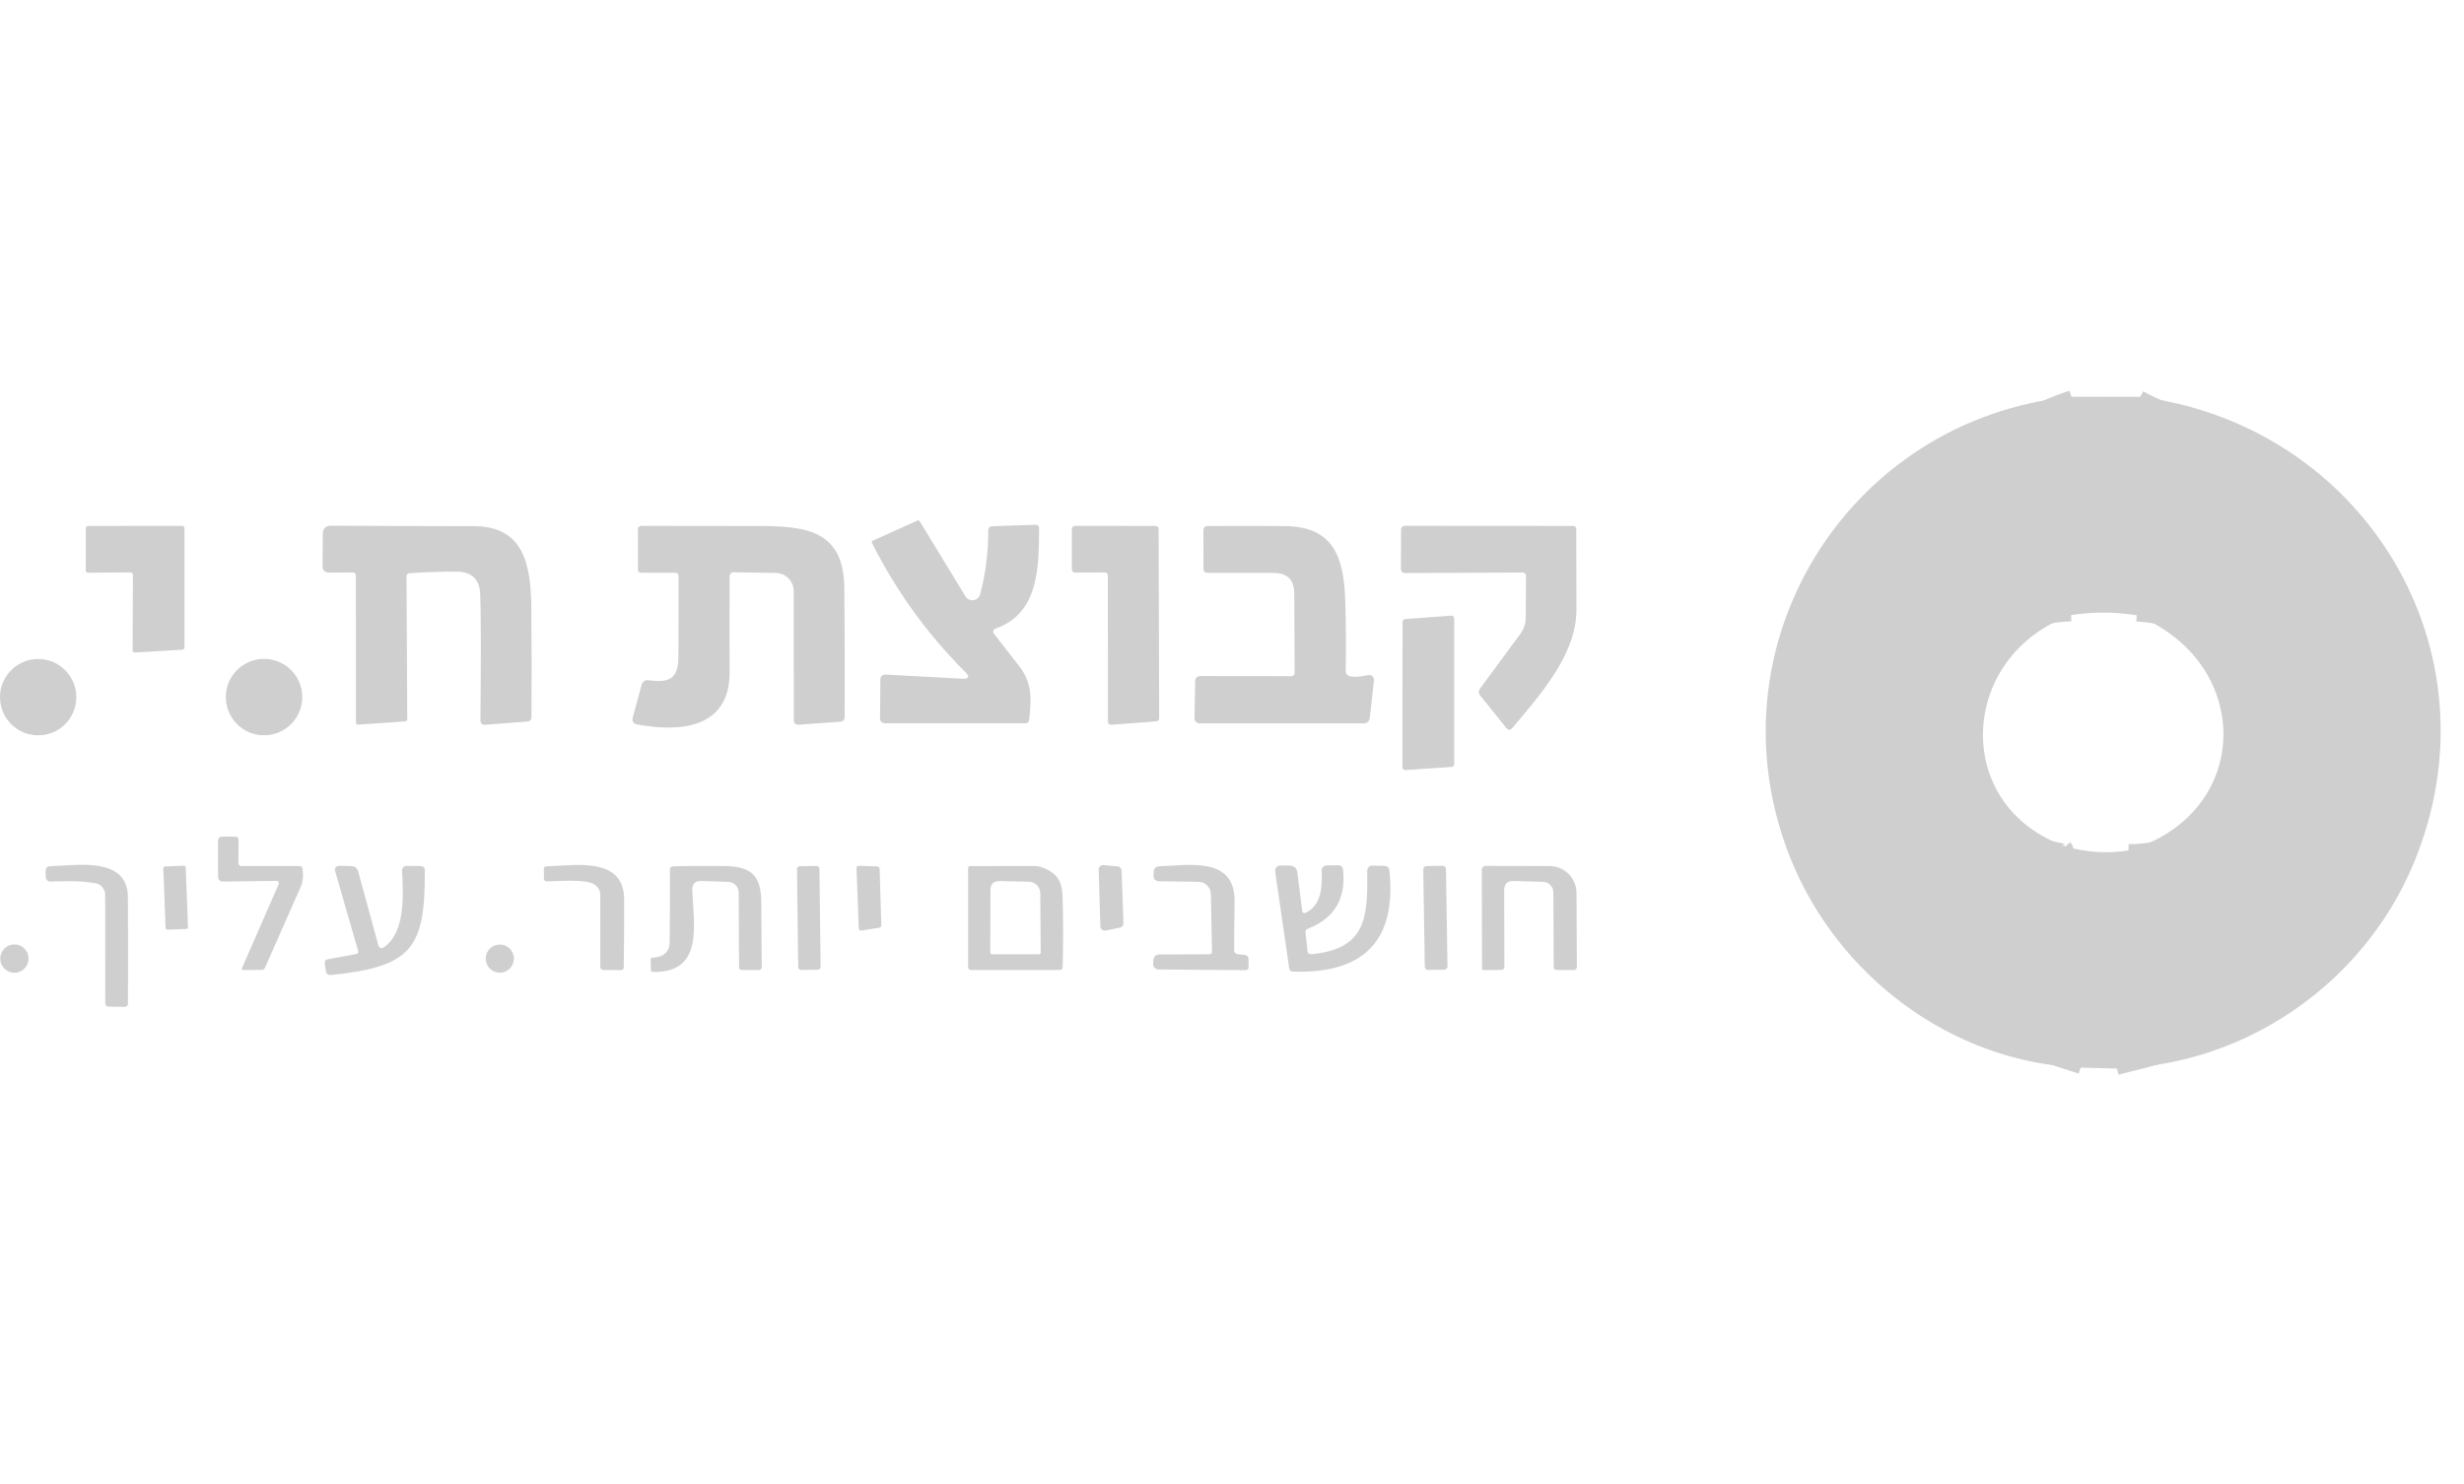 <svg xmlns="http://www.w3.org/2000/svg" width="88" height="53" viewBox="0 0 88 53" fill="none"><path d="M76.435 14.175C76.723 14.336 77.021 14.477 77.328 14.598C79.085 15.29 80.645 17.073 81.444 18.689C83.2 22.241 83.609 26.012 82.67 30" stroke="#CFCFCF" stroke-width="0.448"></path><path d="M82.67 29.999C82.667 29.875 82.646 29.757 82.605 29.645C82.595 29.617 82.58 29.597 82.561 29.587C82.501 29.554 82.465 29.59 82.453 29.694C82.447 29.742 82.441 29.742 82.433 29.694L82.379 29.321" stroke="#CFCFCF" stroke-width="0.448"></path><path d="M82.38 29.321C82.671 27.763 82.198 26.707 81.807 25.25" stroke="#CFCFCF" stroke-width="0.448"></path><path d="M81.807 25.25C80.549 21.555 77.333 17.647 73.231 17.124C71.982 16.965 70.621 17.238 69.701 18.052C69.297 18.411 69.032 18.636 68.907 18.728" stroke="#CFCFCF" stroke-width="0.448"></path><path d="M68.907 18.729C68.966 18.732 68.951 18.739 68.862 18.751C68.848 18.753 68.835 18.751 68.822 18.746C68.81 18.741 68.799 18.732 68.791 18.721C68.783 18.71 68.778 18.697 68.778 18.683C68.777 18.669 68.779 18.656 68.786 18.644C69.959 16.471 71.583 14.944 73.978 14.17" stroke="#CFCFCF" stroke-width="0.448"></path><path d="M75.605 38.171C75.978 38.075 76.35 37.981 76.719 37.889C77.977 37.575 78.834 36.951 79.743 35.989C80.561 35.126 81.161 34.217 81.545 33.261" stroke="#CFCFCF" stroke-width="0.448"></path><path d="M81.545 33.26C82.076 32.292 82.451 31.205 82.671 29.999" stroke="#CFCFCF" stroke-width="0.448"></path><path d="M68.906 18.729C68.139 19.91 67.67 21.24 67.499 22.717" stroke="#CFCFCF" stroke-width="0.448"></path><path d="M67.499 22.717C67.393 22.969 67.313 23.29 67.259 23.68C66.633 28.294 67.727 34.413 71.908 37.179C72.233 37.394 72.622 37.579 73.074 37.734C73.471 37.87 73.882 38.004 74.307 38.137" stroke="#CFCFCF" stroke-width="0.448"></path><path d="M81.807 25.251C81.665 25.328 81.558 25.32 81.484 25.226" stroke="#CFCFCF" stroke-width="0.448"></path><path d="M81.484 25.225C81.044 24.32 80.428 23.572 79.638 22.983" stroke="#CFCFCF" stroke-width="0.448"></path><path d="M79.638 22.984C78.748 22.094 77.638 21.386 76.308 20.857C73.291 19.658 68.392 19.432 67.72 23.713" stroke="#CFCFCF" stroke-width="0.448"></path><path d="M67.72 23.713C67.772 23.303 67.698 22.971 67.499 22.717" stroke="#CFCFCF" stroke-width="0.448"></path><path d="M82.379 29.321C81.256 32.123 78.378 32.608 75.714 32.013C73.766 31.579 72.077 30.716 70.647 29.424" stroke="#CFCFCF" stroke-width="0.448"></path><path d="M68.419 27.012C69.605 30.852 73.781 35.782 78.376 35.18C79.579 35.022 80.635 34.382 81.545 33.26" stroke="#CFCFCF" stroke-width="0.448"></path><path d="M73.765 30.235L73.805 30.282C73.813 30.29 73.818 30.301 73.819 30.313C73.82 30.325 73.818 30.337 73.812 30.347C73.806 30.357 73.797 30.365 73.786 30.37C73.775 30.375 73.763 30.376 73.752 30.373C72.734 30.178 71.699 29.861 70.647 29.424" stroke="#CFCFCF" stroke-width="0.448"></path><path d="M70.648 29.424C69.802 28.741 69.156 27.954 68.712 27.065" stroke="#CFCFCF" stroke-width="0.448"></path><path d="M79.638 22.983C78.503 22.375 77.393 22.04 76.31 21.979" stroke="#CFCFCF" stroke-width="0.448"></path><path d="M73.969 21.971C72.64 22.028 71.42 22.455 70.31 23.251C68.963 24.22 68.47 25.442 68.712 27.065" stroke="#CFCFCF" stroke-width="0.448"></path><path d="M68.712 27.066C68.59 27.008 68.492 26.99 68.419 27.012" stroke="#CFCFCF" stroke-width="0.448"></path><path d="M68.418 27.012C67.972 25.873 67.74 24.774 67.72 23.713" stroke="#CFCFCF" stroke-width="0.448"></path><path d="M81.484 25.226C81.983 27.486 80.381 29.147 78.396 29.879C77.462 30.224 76.67 30.39 76.019 30.378" stroke="#CFCFCF" stroke-width="0.448"></path><path d="M76.435 14.175C76.723 14.336 77.02 14.477 77.328 14.598C79.085 15.289 80.645 17.073 81.444 18.689C83.2 22.241 83.609 26.012 82.67 30C82.667 29.876 82.645 29.758 82.605 29.646C82.595 29.618 82.58 29.599 82.56 29.588C82.501 29.555 82.465 29.591 82.453 29.695C82.447 29.743 82.44 29.743 82.433 29.695L82.379 29.322C82.67 27.764 82.198 26.708 81.806 25.251C80.548 21.556 77.332 17.648 73.23 17.125C71.981 16.966 70.621 17.239 69.701 18.053C69.296 18.411 69.031 18.637 68.906 18.729C68.966 18.732 68.951 18.74 68.861 18.752C68.848 18.753 68.834 18.752 68.822 18.746C68.809 18.741 68.798 18.732 68.79 18.721C68.783 18.71 68.778 18.697 68.777 18.683C68.776 18.67 68.779 18.656 68.785 18.644C69.958 16.471 71.583 14.945 73.978 14.17L76.435 14.175Z" fill="#CFCFCF"></path><path d="M73.978 14.17C71.583 14.945 69.959 16.471 68.786 18.644C68.779 18.656 68.776 18.67 68.777 18.683C68.778 18.697 68.783 18.71 68.791 18.721C68.799 18.732 68.809 18.741 68.822 18.746C68.835 18.752 68.848 18.753 68.862 18.752C68.951 18.74 68.966 18.732 68.907 18.729C68.14 19.911 67.671 21.24 67.499 22.717C67.393 22.969 67.313 23.29 67.259 23.68C66.633 28.294 67.727 34.413 71.908 37.179C72.233 37.394 72.622 37.579 73.074 37.734C73.471 37.87 73.882 38.005 74.307 38.137C69.674 37.943 65.628 34.838 63.954 30.682C60.917 23.138 65.961 14.967 73.978 14.17Z" fill="#CFCFCF"></path><path d="M76.435 14.175C84.412 15.205 89.335 23.228 86.222 30.793C84.468 35.056 80.294 38.021 75.605 38.171C75.978 38.076 76.35 37.982 76.719 37.889C77.977 37.576 78.834 36.952 79.743 35.989C80.561 35.127 81.161 34.218 81.545 33.261C82.076 32.293 82.451 31.206 82.67 30C83.609 26.012 83.2 22.242 81.444 18.689C80.645 17.073 79.085 15.29 77.328 14.598C77.021 14.477 76.723 14.336 76.435 14.175Z" fill="#CFCFCF"></path><path d="M81.806 25.25C81.665 25.328 81.557 25.32 81.484 25.226C81.044 24.32 80.428 23.573 79.638 22.983C78.748 22.094 77.638 21.385 76.307 20.857C73.29 19.658 68.391 19.431 67.72 23.713C67.772 23.302 67.698 22.971 67.499 22.717C67.67 21.24 68.139 19.91 68.906 18.729C69.032 18.636 69.296 18.411 69.701 18.053C70.621 17.238 71.981 16.965 73.23 17.124C77.332 17.648 80.548 21.555 81.806 25.25Z" fill="#CFCFCF"></path><path d="M34.482 21.305C34.511 21.353 34.554 21.391 34.605 21.415C34.656 21.438 34.713 21.447 34.768 21.439C34.824 21.43 34.876 21.406 34.918 21.369C34.96 21.332 34.99 21.283 35.005 21.229C35.202 20.483 35.299 19.718 35.296 18.933C35.296 18.898 35.31 18.865 35.334 18.84C35.358 18.815 35.391 18.8 35.426 18.799L36.993 18.745C37.008 18.744 37.024 18.747 37.038 18.752C37.053 18.758 37.066 18.766 37.077 18.777C37.088 18.788 37.097 18.8 37.103 18.814C37.109 18.829 37.112 18.844 37.111 18.859C37.1 20.215 37.122 21.914 35.549 22.456C35.532 22.462 35.516 22.472 35.504 22.485C35.491 22.499 35.481 22.515 35.476 22.532C35.471 22.55 35.47 22.568 35.473 22.586C35.477 22.604 35.484 22.62 35.495 22.635C35.798 23.018 36.101 23.407 36.404 23.801C36.881 24.418 36.831 24.982 36.758 25.703C36.749 25.792 36.699 25.837 36.608 25.837H31.626C31.493 25.837 31.427 25.772 31.429 25.64L31.442 24.284C31.444 24.153 31.509 24.091 31.639 24.098L34.372 24.244C34.611 24.256 34.645 24.177 34.475 24.009C33.119 22.652 32.008 21.115 31.142 19.396C31.139 19.389 31.136 19.381 31.136 19.373C31.135 19.364 31.136 19.356 31.139 19.349C31.142 19.341 31.146 19.334 31.152 19.328C31.157 19.322 31.164 19.317 31.172 19.313L32.765 18.597C32.801 18.581 32.829 18.59 32.85 18.624L34.482 21.305Z" fill="#CFCFCF"></path><path d="M4.664 20.446L3.144 20.459C3.133 20.459 3.123 20.457 3.113 20.453C3.103 20.449 3.093 20.443 3.086 20.435C3.078 20.427 3.072 20.418 3.068 20.408C3.064 20.398 3.062 20.387 3.062 20.376L3.064 18.87C3.064 18.848 3.072 18.827 3.088 18.812C3.104 18.796 3.125 18.787 3.147 18.787L6.506 18.785C6.528 18.785 6.549 18.794 6.564 18.809C6.58 18.825 6.589 18.846 6.589 18.868V23.125C6.589 23.146 6.581 23.166 6.566 23.182C6.551 23.197 6.531 23.206 6.51 23.207L4.823 23.31C4.812 23.311 4.8 23.309 4.79 23.305C4.779 23.302 4.77 23.296 4.761 23.288C4.753 23.28 4.747 23.271 4.742 23.26C4.738 23.25 4.736 23.239 4.736 23.228L4.747 20.529C4.747 20.507 4.738 20.486 4.723 20.47C4.707 20.454 4.686 20.446 4.664 20.446Z" fill="#CFCFCF"></path><path d="M14.518 20.598L14.545 25.681C14.545 25.736 14.517 25.766 14.462 25.77L12.797 25.885C12.786 25.886 12.775 25.884 12.765 25.881C12.755 25.877 12.745 25.872 12.737 25.864C12.729 25.857 12.723 25.848 12.719 25.838C12.714 25.828 12.712 25.817 12.712 25.806L12.71 20.578C12.71 20.49 12.666 20.447 12.578 20.448L11.763 20.455C11.599 20.457 11.518 20.375 11.519 20.211L11.528 19.074C11.531 18.877 11.631 18.779 11.828 18.779C13.468 18.788 15.163 18.793 16.913 18.795C18.71 18.795 18.96 20.164 18.976 21.72C18.988 23.051 18.99 24.346 18.981 25.605C18.981 25.712 18.927 25.77 18.82 25.777L17.309 25.891C17.29 25.893 17.27 25.89 17.252 25.884C17.233 25.878 17.217 25.867 17.203 25.854C17.188 25.841 17.177 25.825 17.17 25.807C17.162 25.789 17.159 25.77 17.159 25.75C17.18 23.353 17.177 21.843 17.15 21.221C17.128 20.688 16.843 20.421 16.297 20.419C15.742 20.418 15.187 20.437 14.632 20.475C14.556 20.481 14.518 20.522 14.518 20.598Z" fill="#CFCFCF"></path><path d="M24.117 20.461L22.908 20.459C22.825 20.459 22.783 20.417 22.783 20.334V18.917C22.783 18.829 22.828 18.785 22.917 18.785C24.311 18.787 25.727 18.788 27.167 18.79C28.89 18.792 30.135 19.016 30.155 20.999C30.17 22.574 30.174 24.108 30.168 25.6C30.168 25.713 30.113 25.774 30.001 25.781L28.51 25.889C28.49 25.89 28.469 25.887 28.45 25.881C28.431 25.874 28.413 25.863 28.398 25.849C28.383 25.836 28.372 25.819 28.363 25.8C28.355 25.782 28.351 25.761 28.351 25.741L28.347 21.113C28.347 20.944 28.281 20.782 28.163 20.662C28.045 20.541 27.884 20.472 27.716 20.468L26.2 20.441C26.182 20.441 26.164 20.444 26.147 20.45C26.13 20.457 26.115 20.467 26.102 20.48C26.089 20.492 26.078 20.508 26.071 20.524C26.064 20.541 26.06 20.559 26.059 20.578C26.053 21.713 26.053 22.859 26.057 24.015C26.066 26.036 24.251 26.162 22.758 25.877C22.615 25.849 22.562 25.765 22.599 25.625L22.91 24.481C22.948 24.341 23.039 24.28 23.184 24.3C23.907 24.4 24.224 24.239 24.229 23.474C24.235 22.509 24.236 21.543 24.233 20.578C24.233 20.5 24.194 20.461 24.117 20.461Z" fill="#CFCFCF"></path><path d="M39.458 20.448L38.389 20.453C38.36 20.453 38.333 20.441 38.313 20.421C38.293 20.401 38.281 20.373 38.281 20.345V18.893C38.281 18.878 38.284 18.864 38.289 18.852C38.295 18.838 38.303 18.827 38.313 18.817C38.323 18.807 38.334 18.799 38.348 18.793C38.361 18.788 38.375 18.785 38.389 18.785L41.271 18.787C41.285 18.787 41.299 18.79 41.312 18.796C41.325 18.801 41.337 18.809 41.347 18.819C41.357 18.829 41.365 18.841 41.37 18.854C41.376 18.867 41.379 18.881 41.379 18.895L41.399 25.66C41.399 25.687 41.389 25.713 41.371 25.733C41.352 25.753 41.327 25.765 41.3 25.768L39.687 25.891C39.672 25.892 39.657 25.89 39.643 25.885C39.629 25.881 39.616 25.873 39.605 25.863C39.594 25.853 39.585 25.84 39.579 25.827C39.573 25.813 39.57 25.798 39.57 25.783L39.566 20.555C39.566 20.527 39.555 20.5 39.534 20.48C39.514 20.459 39.487 20.448 39.458 20.448Z" fill="#CFCFCF"></path><path d="M46.237 24.025L46.224 21.203C46.223 20.712 45.976 20.466 45.486 20.466L43.136 20.462C43.033 20.462 42.981 20.41 42.981 20.307L42.979 18.931C42.979 18.912 42.983 18.894 42.99 18.877C42.997 18.86 43.007 18.844 43.02 18.831C43.033 18.818 43.049 18.808 43.066 18.801C43.083 18.794 43.101 18.79 43.12 18.79C44.616 18.784 45.559 18.785 45.949 18.794C47.63 18.83 47.997 19.92 48.044 21.447C48.071 22.287 48.076 23.126 48.062 23.964C48.057 24.184 48.323 24.234 48.861 24.116C48.887 24.11 48.916 24.11 48.942 24.117C48.969 24.124 48.994 24.137 49.014 24.156C49.035 24.174 49.051 24.197 49.061 24.223C49.071 24.249 49.074 24.277 49.071 24.304L48.921 25.636C48.904 25.772 48.828 25.84 48.693 25.84H42.865C42.728 25.84 42.66 25.77 42.661 25.632L42.684 24.343C42.685 24.214 42.751 24.15 42.88 24.15L46.108 24.154C46.194 24.156 46.237 24.113 46.237 24.025Z" fill="#CFCFCF"></path><path d="M54.5 20.58C54.5 20.495 54.458 20.452 54.374 20.452L50.189 20.47C50.085 20.47 50.033 20.417 50.033 20.311L50.037 18.935C50.037 18.833 50.088 18.783 50.189 18.783L56.194 18.787C56.22 18.787 56.246 18.797 56.264 18.816C56.283 18.834 56.294 18.859 56.295 18.886C56.299 19.848 56.301 20.812 56.301 21.777C56.301 23.299 55.167 24.649 54.01 26.007C53.938 26.092 53.867 26.091 53.797 26.005L52.87 24.852C52.8 24.767 52.798 24.68 52.864 24.59L54.296 22.645C54.421 22.477 54.489 22.274 54.491 22.066L54.5 20.58Z" fill="#CFCFCF"></path><path d="M79.638 22.984C78.502 22.375 77.393 22.04 76.31 21.979C75.522 21.854 74.742 21.852 73.969 21.972C72.639 22.029 71.42 22.456 70.31 23.253C68.962 24.222 68.47 25.444 68.712 27.066C68.589 27.008 68.492 26.99 68.418 27.012C67.972 25.874 67.74 24.774 67.72 23.713C68.392 19.432 73.291 19.658 76.308 20.858C77.638 21.386 78.748 22.095 79.638 22.984Z" fill="#CFCFCF"></path><path d="M73.969 21.972C69.956 23.399 69.659 28.786 73.766 30.234L73.806 30.281C73.814 30.29 73.818 30.301 73.82 30.313C73.821 30.325 73.818 30.337 73.812 30.347C73.806 30.357 73.797 30.365 73.786 30.37C73.776 30.374 73.763 30.376 73.752 30.373C72.734 30.178 71.7 29.861 70.648 29.424C69.802 28.741 69.157 27.954 68.712 27.065C68.47 25.443 68.963 24.221 70.31 23.252C71.42 22.455 72.64 22.028 73.969 21.972Z" fill="#CFCFCF"></path><path d="M79.638 22.984C80.429 23.573 81.044 24.321 81.484 25.226C81.983 27.487 80.381 29.147 78.396 29.879C77.462 30.224 76.67 30.39 76.019 30.378C80.43 29.1 80.544 23.709 76.31 21.979C77.393 22.04 78.502 22.375 79.638 22.984Z" fill="#CFCFCF"></path><path d="M50.086 27.41L50.091 22.213C50.091 22.188 50.1 22.164 50.117 22.146C50.134 22.128 50.158 22.116 50.183 22.115L51.83 21.992C51.843 21.991 51.857 21.993 51.87 21.997C51.882 22.002 51.894 22.009 51.904 22.018C51.914 22.027 51.922 22.038 51.927 22.051C51.932 22.063 51.935 22.077 51.935 22.09V27.298C51.935 27.323 51.926 27.347 51.909 27.365C51.892 27.384 51.868 27.395 51.843 27.396L50.192 27.508C50.178 27.509 50.165 27.508 50.152 27.503C50.139 27.498 50.127 27.491 50.118 27.482C50.108 27.473 50.1 27.462 50.094 27.449C50.089 27.437 50.086 27.423 50.086 27.41Z" fill="#CFCFCF"></path><path d="M67.499 22.718C67.699 22.971 67.773 23.303 67.72 23.713C67.74 24.774 67.973 25.874 68.419 27.012C69.605 30.853 73.781 35.783 78.376 35.181C79.578 35.023 80.635 34.383 81.545 33.261C81.161 34.217 80.561 35.127 79.743 35.989C78.834 36.951 77.977 37.576 76.719 37.889C76.35 37.982 75.978 38.076 75.605 38.171L74.307 38.138C73.882 38.005 73.471 37.87 73.074 37.735C72.622 37.58 72.233 37.395 71.908 37.18C67.727 34.413 66.633 28.295 67.259 23.68C67.313 23.291 67.393 22.97 67.499 22.718Z" fill="#CFCFCF"></path><path d="M9.431 26.266C10.185 26.266 10.796 25.655 10.796 24.901C10.796 24.147 10.185 23.536 9.431 23.536C8.677 23.536 8.066 24.147 8.066 24.901C8.066 25.655 8.677 26.266 9.431 26.266Z" fill="#CFCFCF"></path><path d="M1.363 26.267C2.116 26.267 2.726 25.657 2.726 24.904C2.726 24.151 2.116 23.541 1.363 23.541C0.61 23.541 0 24.151 0 24.904C0 25.657 0.61 26.267 1.363 26.267Z" fill="#CFCFCF"></path><path d="M81.484 25.226C81.557 25.32 81.665 25.329 81.806 25.251C82.198 26.708 82.67 27.764 82.379 29.322C81.256 32.124 78.378 32.61 75.714 32.014C73.766 31.58 72.077 30.717 70.647 29.425C71.699 29.862 72.734 30.178 73.752 30.374C73.763 30.376 73.775 30.375 73.786 30.37C73.797 30.366 73.806 30.358 73.812 30.348C73.818 30.337 73.82 30.326 73.819 30.314C73.818 30.302 73.813 30.291 73.805 30.282L73.765 30.235C74.513 30.451 75.264 30.499 76.019 30.378C76.669 30.39 77.462 30.224 78.395 29.879C80.381 29.148 81.983 27.487 81.484 25.226Z" fill="#CFCFCF"></path><path d="M68.419 27.012C68.492 26.99 68.59 27.008 68.712 27.066C69.157 27.955 69.802 28.742 70.648 29.425C72.077 30.717 73.766 31.58 75.715 32.014C78.378 32.61 81.256 32.124 82.38 29.322L82.433 29.696C82.441 29.744 82.448 29.744 82.454 29.696C82.466 29.591 82.501 29.555 82.561 29.588C82.58 29.599 82.595 29.618 82.606 29.646C82.646 29.758 82.668 29.876 82.671 30C82.451 31.206 82.076 32.293 81.545 33.261C80.635 34.383 79.579 35.023 78.376 35.181C73.781 35.783 69.605 30.853 68.419 27.012Z" fill="#CFCFCF"></path><path d="M8.513 30.831C8.513 30.858 8.525 30.885 8.544 30.905C8.564 30.925 8.591 30.936 8.619 30.936H10.689C10.755 30.936 10.793 30.968 10.803 31.034C10.84 31.285 10.819 31.5 10.74 31.679C10.309 32.66 9.882 33.628 9.458 34.581C9.45 34.599 9.437 34.615 9.42 34.626C9.404 34.637 9.384 34.643 9.364 34.644L8.693 34.653C8.684 34.653 8.675 34.651 8.668 34.648C8.66 34.644 8.653 34.638 8.648 34.631C8.643 34.624 8.64 34.615 8.639 34.607C8.639 34.598 8.64 34.589 8.643 34.581L9.953 31.585C9.958 31.572 9.96 31.558 9.959 31.544C9.958 31.53 9.953 31.516 9.945 31.504C9.938 31.492 9.927 31.483 9.915 31.476C9.902 31.47 9.888 31.466 9.874 31.466L7.976 31.491C7.851 31.492 7.788 31.43 7.788 31.305L7.786 30.056C7.786 29.94 7.844 29.882 7.958 29.884L8.408 29.888C8.484 29.888 8.522 29.926 8.52 30.002L8.513 30.831Z" fill="#CFCFCF"></path><path d="M6.57 30.926L5.89 30.952C5.857 30.953 5.831 30.981 5.832 31.015L5.914 33.153C5.915 33.186 5.943 33.212 5.977 33.211L6.657 33.184C6.69 33.183 6.716 33.155 6.715 33.122L6.633 30.984C6.631 30.951 6.603 30.924 6.57 30.926Z" fill="#CFCFCF"></path><path d="M12.788 33.955L11.967 31.113C11.96 31.091 11.96 31.068 11.964 31.045C11.968 31.023 11.978 31.002 11.992 30.984C12.006 30.966 12.024 30.951 12.045 30.941C12.066 30.931 12.089 30.926 12.112 30.927L12.546 30.94C12.676 30.943 12.758 31.007 12.793 31.133L13.516 33.78C13.521 33.798 13.53 33.815 13.543 33.829C13.555 33.843 13.571 33.854 13.589 33.861C13.607 33.867 13.626 33.869 13.645 33.867C13.663 33.865 13.681 33.858 13.697 33.847C14.505 33.301 14.395 31.916 14.359 31.092C14.358 31.072 14.362 31.051 14.369 31.031C14.377 31.012 14.388 30.994 14.403 30.979C14.417 30.964 14.435 30.952 14.454 30.944C14.474 30.936 14.495 30.931 14.516 30.931L15.008 30.936C15.116 30.936 15.17 30.99 15.172 31.099C15.185 33.888 14.706 34.537 11.806 34.83C11.766 34.834 11.727 34.823 11.695 34.798C11.664 34.774 11.643 34.738 11.638 34.698L11.6 34.42C11.588 34.332 11.625 34.281 11.712 34.266L12.71 34.082C12.783 34.069 12.809 34.026 12.788 33.955Z" fill="#CFCFCF"></path><path d="M29.163 30.934L28.564 30.942C28.508 30.942 28.463 30.988 28.464 31.044L28.507 34.548C28.508 34.604 28.553 34.648 28.609 34.648L29.209 34.64C29.264 34.64 29.309 34.594 29.308 34.538L29.265 31.034C29.265 30.978 29.219 30.934 29.163 30.934Z" fill="#CFCFCF"></path><path d="M30.67 33.163L30.59 31.012C30.589 31.001 30.591 30.989 30.595 30.979C30.599 30.968 30.605 30.958 30.613 30.95C30.621 30.942 30.631 30.936 30.641 30.932C30.652 30.928 30.663 30.926 30.674 30.927L31.337 30.951C31.358 30.952 31.377 30.96 31.392 30.975C31.406 30.99 31.415 31.009 31.415 31.03L31.476 33.055C31.477 33.075 31.47 33.094 31.458 33.109C31.445 33.125 31.428 33.135 31.409 33.138L30.762 33.241C30.75 33.243 30.739 33.242 30.728 33.239C30.717 33.235 30.707 33.23 30.698 33.222C30.69 33.215 30.683 33.206 30.678 33.196C30.673 33.185 30.67 33.174 30.67 33.163Z" fill="#CFCFCF"></path><path d="M40.058 31.104L40.123 32.975C40.124 33.013 40.112 33.051 40.088 33.081C40.064 33.111 40.031 33.131 39.993 33.138L39.492 33.241C39.469 33.246 39.445 33.245 39.422 33.24C39.399 33.234 39.378 33.224 39.359 33.209C39.341 33.194 39.326 33.176 39.316 33.155C39.306 33.134 39.3 33.11 39.299 33.087L39.239 31.068C39.238 31.045 39.242 31.023 39.251 31.001C39.26 30.98 39.273 30.961 39.29 30.945C39.306 30.93 39.326 30.918 39.348 30.91C39.37 30.903 39.393 30.9 39.416 30.903L39.913 30.95C39.951 30.953 39.987 30.971 40.014 31C40.041 31.028 40.056 31.065 40.058 31.104Z" fill="#CFCFCF"></path><path d="M43.205 34.087C43.226 34.086 43.247 34.078 43.262 34.062C43.277 34.047 43.285 34.026 43.285 34.004L43.245 31.943C43.243 31.826 43.196 31.714 43.113 31.632C43.031 31.549 42.919 31.502 42.802 31.5L41.401 31.48C41.264 31.478 41.197 31.409 41.2 31.272L41.202 31.164C41.205 31.022 41.277 30.949 41.419 30.945C42.486 30.905 44.129 30.587 44.093 32.238C44.083 32.801 44.077 33.363 44.075 33.924C44.075 34.021 44.124 34.075 44.221 34.087L44.467 34.116C44.548 34.125 44.589 34.171 44.59 34.253V34.546C44.592 34.619 44.555 34.656 44.48 34.656L41.372 34.631C41.346 34.631 41.321 34.625 41.297 34.615C41.274 34.605 41.252 34.59 41.235 34.571C41.217 34.552 41.204 34.531 41.195 34.507C41.186 34.483 41.182 34.457 41.184 34.432L41.191 34.311C41.2 34.169 41.274 34.097 41.414 34.096L43.205 34.087Z" fill="#CFCFCF"></path><path d="M46.656 32.595C47.195 32.319 47.229 31.661 47.202 31.104C47.201 31.08 47.205 31.055 47.213 31.032C47.221 31.009 47.234 30.989 47.251 30.971C47.268 30.953 47.288 30.939 47.31 30.929C47.333 30.919 47.357 30.914 47.381 30.914L47.779 30.909C47.893 30.908 47.956 30.965 47.967 31.079C48.075 32.109 47.653 32.809 46.703 33.179C46.643 33.203 46.617 33.247 46.625 33.311L46.696 33.967C46.707 34.053 46.755 34.093 46.842 34.085C48.811 33.897 48.849 32.749 48.829 31.106C48.829 31.082 48.833 31.057 48.843 31.034C48.852 31.012 48.866 30.991 48.884 30.973C48.901 30.956 48.922 30.942 48.945 30.933C48.968 30.924 48.992 30.92 49.017 30.921L49.433 30.93C49.55 30.931 49.613 30.99 49.624 31.106C49.877 33.608 48.704 34.79 46.177 34.707C46.099 34.706 46.055 34.666 46.043 34.589L45.548 31.178C45.523 30.999 45.6 30.912 45.781 30.916L46.061 30.921C46.223 30.925 46.314 31.008 46.334 31.169L46.504 32.516C46.516 32.615 46.566 32.641 46.656 32.595Z" fill="#CFCFCF"></path><path d="M51.523 30.928L50.946 30.937C50.882 30.938 50.83 30.991 50.831 31.056L50.886 34.533C50.887 34.597 50.94 34.649 51.004 34.648L51.582 34.639C51.646 34.638 51.697 34.585 51.696 34.52L51.642 31.043C51.641 30.979 51.588 30.927 51.523 30.928Z" fill="#CFCFCF"></path><path d="M3.406 31.551C2.858 31.453 2.339 31.475 1.806 31.491C1.784 31.492 1.762 31.488 1.741 31.48C1.72 31.473 1.701 31.461 1.685 31.446C1.669 31.43 1.656 31.412 1.647 31.392C1.639 31.372 1.634 31.35 1.634 31.328L1.631 31.113C1.631 31.002 1.687 30.946 1.797 30.943C2.719 30.918 4.559 30.58 4.568 32.041C4.575 33.29 4.576 34.557 4.57 35.842C4.57 35.928 4.526 35.971 4.438 35.969L3.885 35.958C3.801 35.957 3.76 35.914 3.76 35.831L3.757 31.968C3.757 31.868 3.721 31.771 3.657 31.695C3.593 31.619 3.504 31.568 3.406 31.551Z" fill="#CFCFCF"></path><path d="M21.214 31.586C20.898 31.392 19.887 31.483 19.522 31.485C19.51 31.486 19.498 31.484 19.486 31.479C19.475 31.475 19.465 31.468 19.456 31.459C19.447 31.451 19.44 31.441 19.435 31.429C19.431 31.418 19.428 31.406 19.428 31.394L19.421 31.054C19.42 30.983 19.455 30.948 19.527 30.946C20.496 30.924 22.288 30.572 22.291 32.128C22.292 32.963 22.288 33.773 22.277 34.556C22.276 34.623 22.241 34.656 22.174 34.655L21.554 34.65C21.478 34.649 21.44 34.61 21.44 34.534L21.438 31.96C21.437 31.887 21.416 31.814 21.377 31.749C21.338 31.683 21.282 31.627 21.214 31.586Z" fill="#CFCFCF"></path><path d="M24.726 31.792C24.761 32.987 25.164 34.769 23.311 34.719C23.271 34.718 23.25 34.697 23.248 34.657L23.237 34.274C23.237 34.258 23.243 34.242 23.254 34.231C23.265 34.219 23.281 34.212 23.298 34.211C23.708 34.193 23.915 34.003 23.918 33.641C23.927 32.783 23.929 31.925 23.924 31.069C23.923 30.991 23.961 30.951 24.039 30.948C24.422 30.935 24.801 30.93 25.175 30.933C26.281 30.942 27.172 30.805 27.188 32.181C27.196 33.004 27.202 33.788 27.205 34.536C27.205 34.615 27.166 34.654 27.087 34.652L26.494 34.65C26.428 34.648 26.395 34.615 26.395 34.549L26.382 31.886C26.382 31.787 26.344 31.691 26.275 31.62C26.207 31.549 26.113 31.507 26.015 31.503L25.05 31.47C24.828 31.462 24.72 31.57 24.726 31.792Z" fill="#CFCFCF"></path><path d="M37.267 31.003C37.782 31.215 37.932 31.493 37.95 32.061C37.974 32.88 37.975 33.705 37.952 34.534C37.951 34.612 37.912 34.651 37.836 34.651H34.698C34.616 34.651 34.575 34.61 34.575 34.53V31.009C34.575 30.99 34.583 30.972 34.596 30.959C34.61 30.945 34.628 30.938 34.647 30.938L36.936 30.936C37.05 30.936 37.163 30.958 37.267 31.003ZM35.705 31.473C35.485 31.468 35.374 31.576 35.374 31.797L35.367 34.029C35.367 34.044 35.373 34.059 35.384 34.07C35.394 34.081 35.409 34.087 35.423 34.087H37.111C37.126 34.087 37.141 34.081 37.152 34.07C37.163 34.059 37.169 34.044 37.169 34.029L37.153 31.909C37.153 31.801 37.11 31.698 37.035 31.621C36.96 31.544 36.858 31.5 36.751 31.497L35.705 31.473Z" fill="#CFCFCF"></path><path d="M53.721 31.798L53.728 34.533C53.728 34.607 53.69 34.645 53.614 34.647L52.996 34.654C52.952 34.655 52.929 34.633 52.929 34.587L52.922 31.064C52.922 31.029 52.936 30.995 52.961 30.97C52.986 30.946 53.019 30.932 53.054 30.932L55.342 30.936C55.596 30.937 55.84 31.038 56.021 31.218C56.201 31.398 56.303 31.642 56.304 31.896L56.317 34.526C56.317 34.61 56.276 34.651 56.194 34.651L55.588 34.649C55.522 34.649 55.489 34.615 55.489 34.548L55.478 31.881C55.478 31.781 55.438 31.686 55.368 31.615C55.299 31.544 55.204 31.503 55.104 31.5L54.055 31.471C53.833 31.465 53.721 31.574 53.721 31.798Z" fill="#CFCFCF"></path><path d="M0.515 34.749C0.794 34.749 1.02 34.523 1.02 34.243C1.02 33.964 0.794 33.737 0.515 33.737C0.235 33.737 0.009 33.964 0.009 34.243C0.009 34.523 0.235 34.749 0.515 34.749Z" fill="#CFCFCF"></path><path d="M17.85 34.747C18.128 34.747 18.354 34.522 18.354 34.244C18.354 33.966 18.128 33.74 17.85 33.74C17.572 33.74 17.347 33.966 17.347 34.244C17.347 34.522 17.572 34.747 17.85 34.747Z" fill="#CFCFCF"></path></svg>